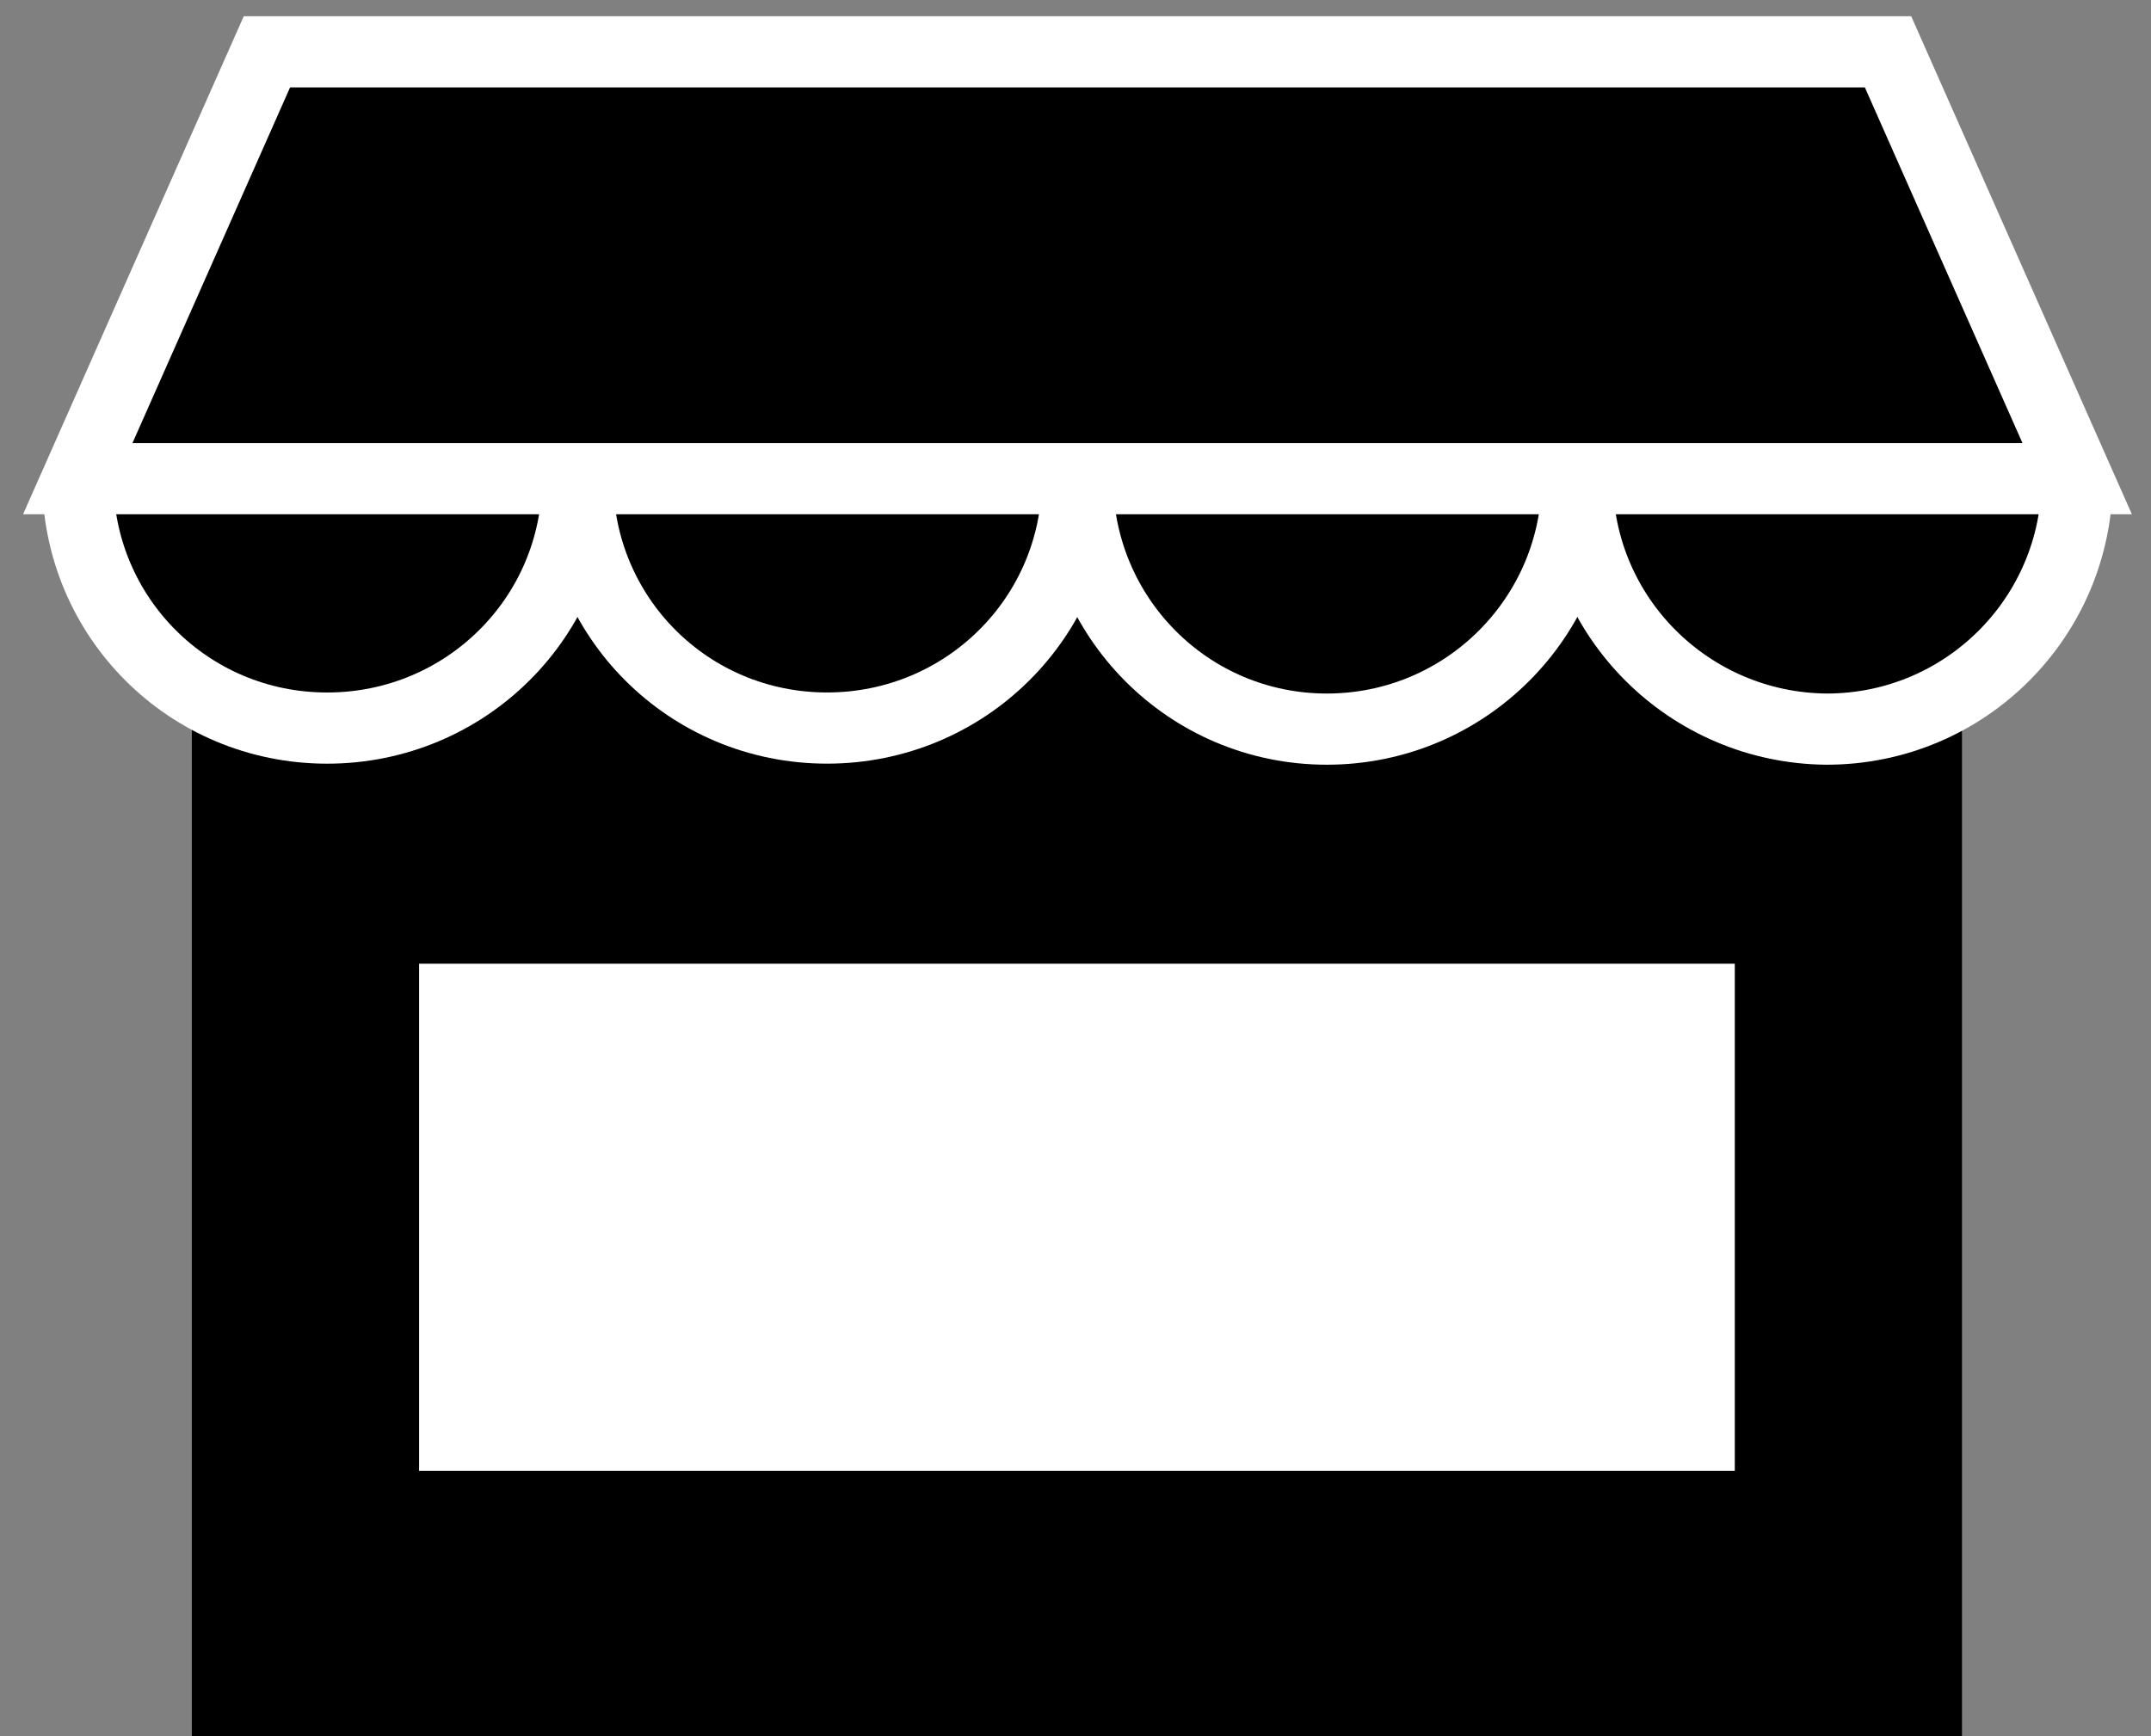 <svg width="83" height="67" viewBox="0 0 83 67" fill="none" xmlns="http://www.w3.org/2000/svg">
<rect x="0" y="0" width="83" height="67" fill="#808080" stroke="none"/>
<path d="M75.706 17.088H7.403V67H75.706V17.088Z" fill="black"/>
<path d="M66.94 37.192H16.171V56.766H66.94V37.192Z" fill="white"/>
<path d="M22.288 18.475C22.288 23.817 17.965 28.099 12.624 28.099C7.282 28.099 3 23.817 3 18.475" fill="black"/>
<path d="M22.288 18.475C22.288 23.817 17.965 28.099 12.624 28.099C7.282 28.099 3 23.817 3 18.475" stroke="white" stroke-width="2.747" stroke-miterlimit="10"/>
<path d="M41.576 18.474C41.576 23.816 37.253 28.098 31.912 28.098C26.57 28.098 22.288 23.816 22.288 18.474" fill="black"/>
<path d="M41.576 18.474C41.576 23.816 37.253 28.098 31.912 28.098C26.57 28.098 22.288 23.816 22.288 18.474" stroke="white" stroke-width="2.747" stroke-miterlimit="10"/>
<path d="M60.864 18.474C60.864 23.816 56.541 28.139 51.199 28.139C45.857 28.139 41.576 23.816 41.576 18.474" fill="black"/>
<path d="M60.864 18.474C60.864 23.816 56.541 28.139 51.199 28.139C45.857 28.139 41.576 23.816 41.576 18.474" stroke="white" stroke-width="2.747" stroke-miterlimit="10"/>
<path d="M80.151 18.474C80.151 23.816 75.829 28.139 70.487 28.139C65.186 28.098 60.863 23.816 60.863 18.474" fill="black"/>
<path d="M80.151 18.474C80.151 23.816 75.829 28.139 70.487 28.139C65.186 28.098 60.863 23.816 60.863 18.474" stroke="white" stroke-width="2.747" stroke-miterlimit="10"/>
<path d="M3 18.474L10.299 2H72.853L80.152 18.474H3Z" fill="black" stroke="white" stroke-width="2.747" stroke-miterlimit="10"/>
</svg>

